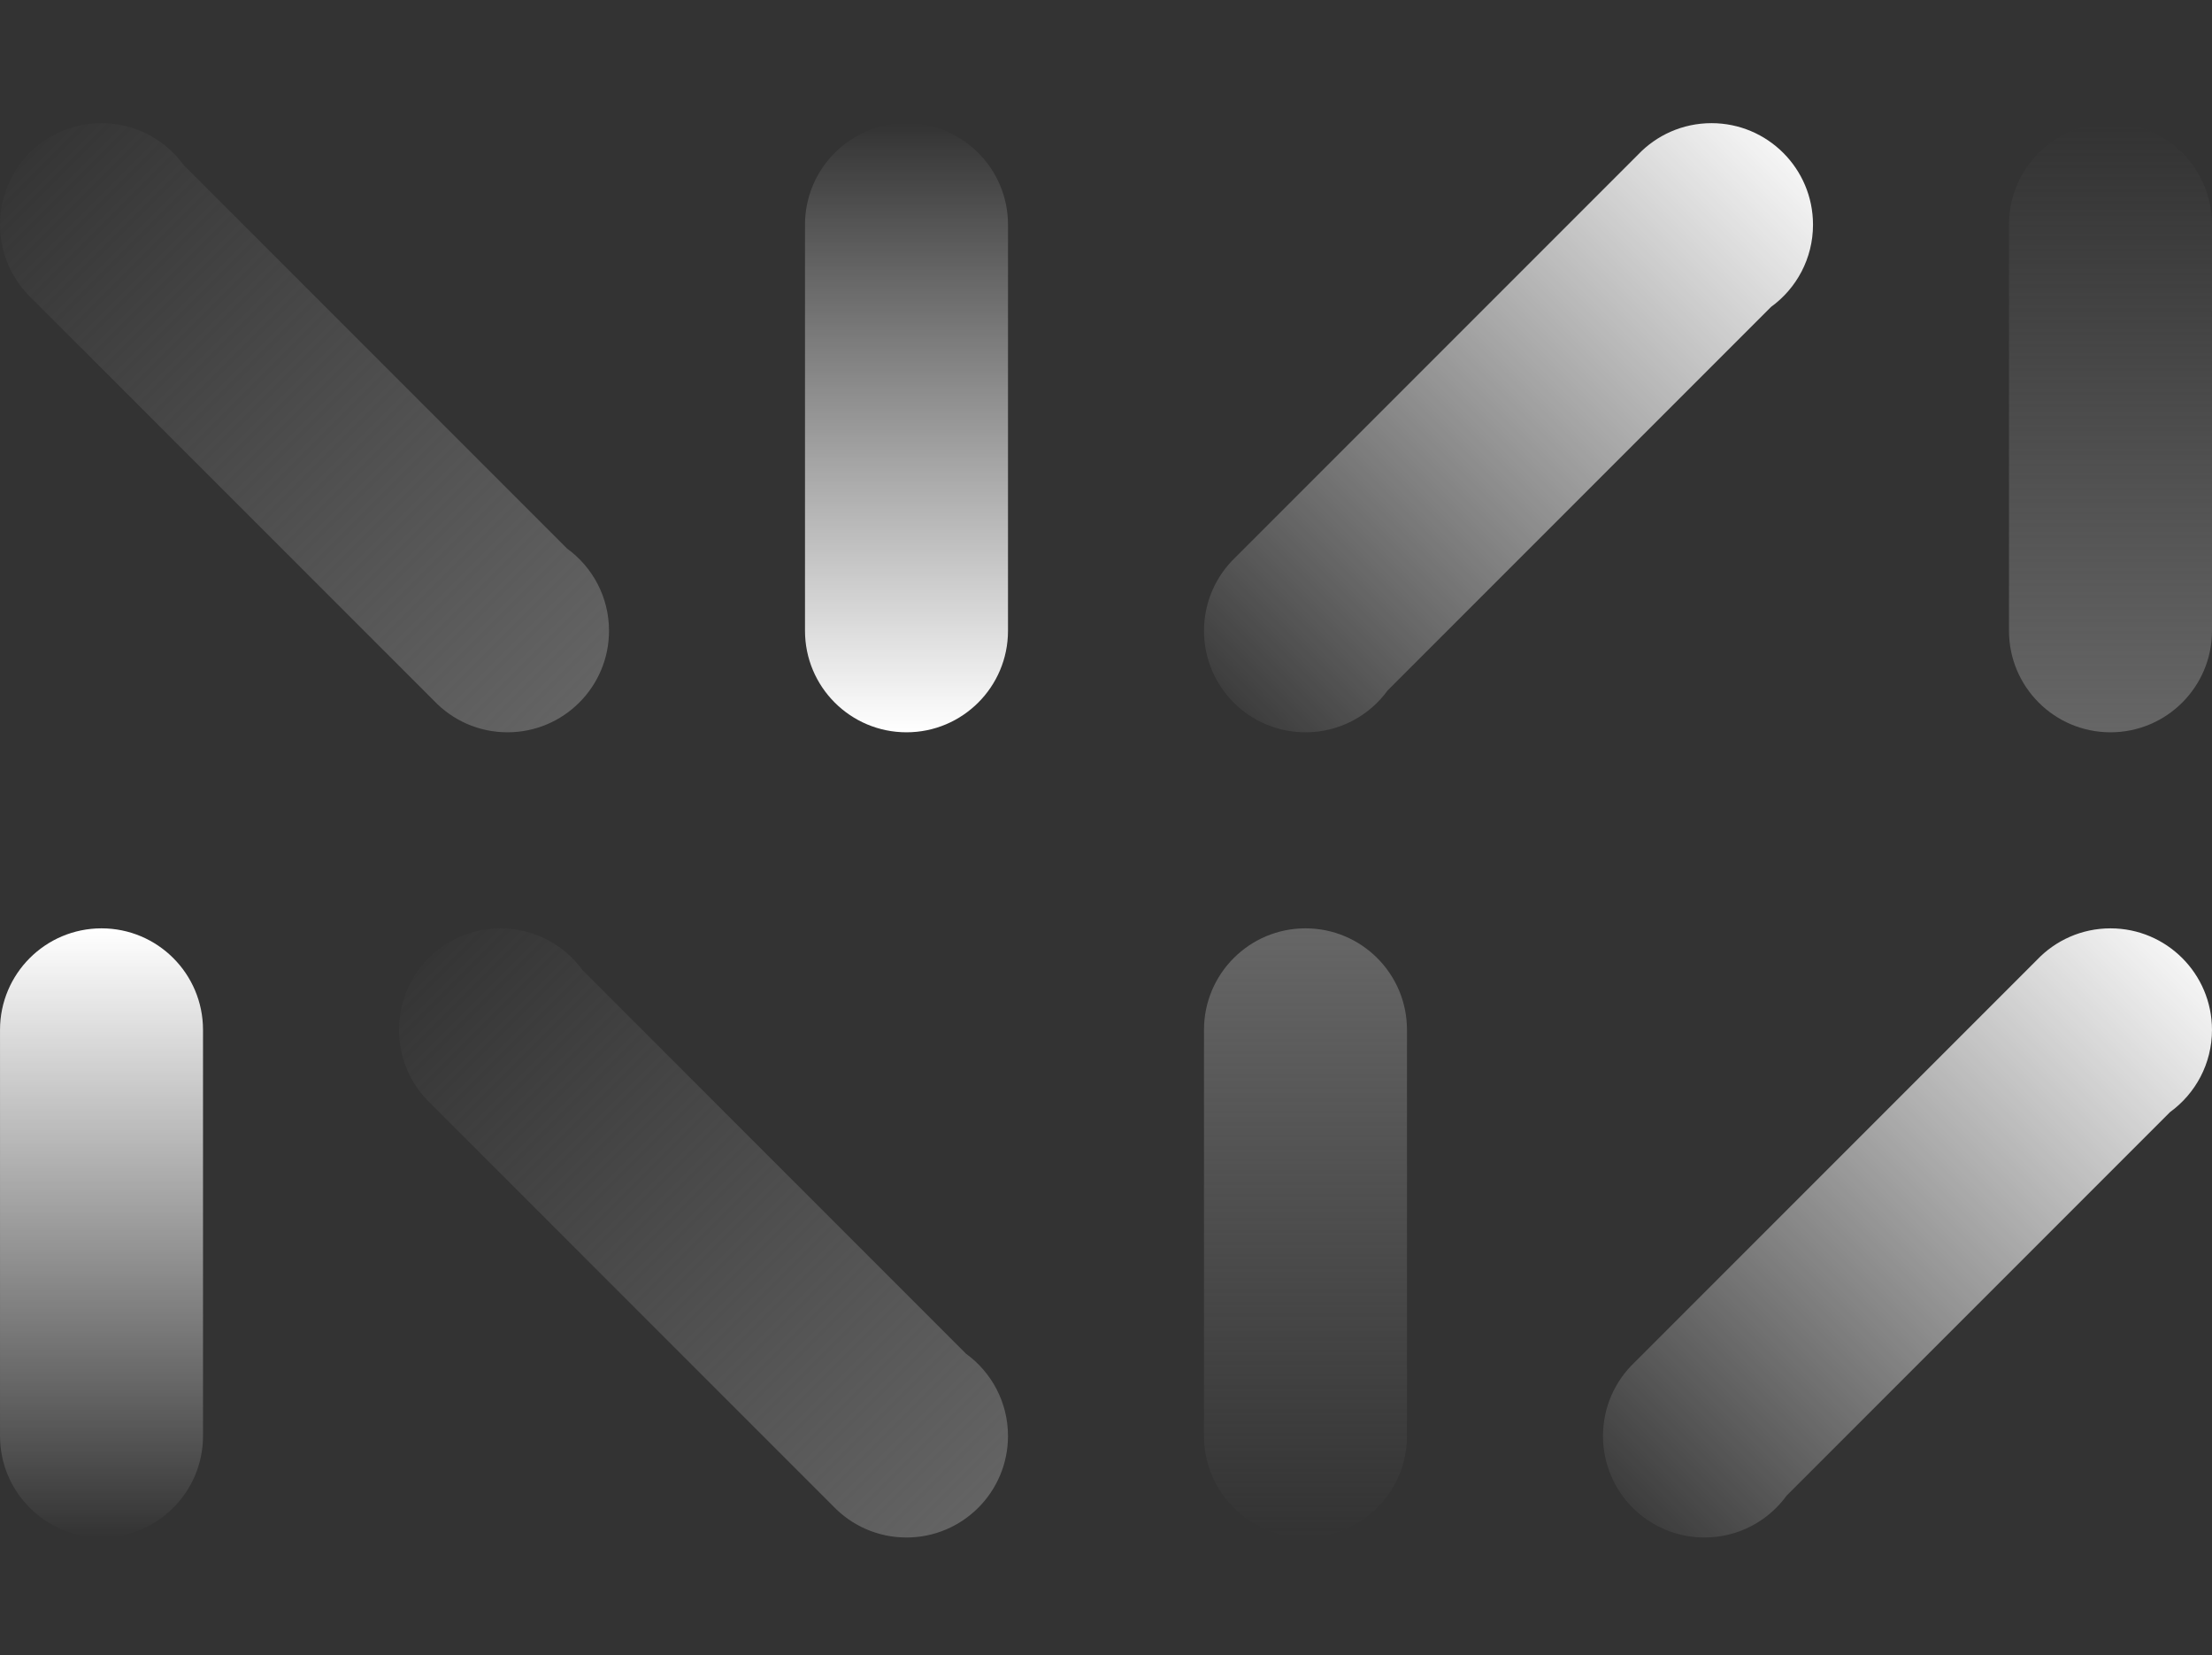 <svg width="512" height="383" viewBox="0 0 512 383" fill="none" xmlns="http://www.w3.org/2000/svg">
<rect x="0" y="0" width="512" height="383" fill="#333333" stroke="none"/>
<path d="M46.99 332.292L46.99 238.318C46.99 225.343 36.472 214.824 23.497 214.824C10.522 214.824 0.003 225.343 0.003 238.318L0.003 332.292C0.003 345.267 10.522 355.785 23.497 355.785C36.472 355.785 46.99 345.267 46.99 332.292Z" fill="url(#paint0_linear_1104_7331)"/>
<path d="M511.997 51.99L511.997 145.964C511.997 158.94 501.479 169.458 488.504 169.458C475.528 169.458 465.01 158.94 465.01 145.964L465.01 51.99C465.01 39.015 475.528 28.497 488.504 28.497C501.479 28.497 511.997 39.015 511.997 51.99Z" fill="url(#paint1_linear_1104_7331)"/>
<path d="M325.668 332.29L325.668 238.316C325.668 225.341 315.15 214.822 302.174 214.822C289.199 214.822 278.681 225.341 278.681 238.316L278.681 332.29C278.681 345.265 289.199 355.783 302.174 355.783C315.15 355.783 325.668 345.265 325.668 332.29Z" fill="url(#paint2_linear_1104_7331)"/>
<path d="M233.316 51.99L233.316 145.964C233.316 158.94 222.798 169.458 209.823 169.458C196.848 169.458 186.329 158.94 186.329 145.964L186.329 51.99C186.329 39.015 196.848 28.497 209.823 28.497C222.798 28.497 233.316 39.015 233.316 51.99Z" fill="url(#paint3_linear_1104_7331)"/>
<path d="M502.274 257.355C508.165 253.086 511.997 246.15 511.997 238.319C511.997 225.344 501.479 214.825 488.504 214.825C481.809 214.825 475.768 217.626 471.488 222.119L378.329 315.278C373.836 319.557 371.036 325.598 371.036 332.293C371.036 345.268 381.554 355.786 394.529 355.786C402.361 355.786 409.297 351.955 413.566 346.064L413.567 346.065L502.276 257.357L502.274 257.355Z" fill="url(#paint4_linear_1104_7331)"/>
<path d="M131.242 126.928C137.133 131.197 140.965 138.133 140.965 145.964C140.965 158.94 130.447 169.458 117.471 169.458C110.776 169.458 104.736 166.658 100.456 162.164L7.297 69.005C2.804 64.726 0.004 58.685 0.004 51.99C0.004 39.015 10.522 28.497 23.497 28.497C31.328 28.497 38.265 32.328 42.534 38.219L42.535 38.218L131.243 126.927L131.242 126.928Z" fill="url(#paint5_linear_1104_7331)"/>
<path d="M223.592 313.255C229.483 317.524 233.314 324.46 233.314 332.292C233.314 345.267 222.796 355.785 209.821 355.785C203.126 355.785 197.085 352.985 192.806 348.492L99.647 255.333C95.154 251.053 92.353 245.012 92.353 238.317C92.353 225.342 102.872 214.824 115.847 214.824C123.678 214.824 130.614 218.656 134.883 224.547L134.885 224.545L223.593 313.254L223.592 313.255Z" fill="url(#paint6_linear_1104_7331)"/>
<path d="M409.924 71.029C415.815 66.76 419.646 59.824 419.646 51.993C419.646 39.017 409.128 28.499 396.153 28.499C389.458 28.499 383.417 31.299 379.138 35.793L285.979 128.952C281.486 133.231 278.685 139.272 278.685 145.967C278.685 158.942 289.204 169.46 302.179 169.46C310.01 169.46 316.946 165.629 321.215 159.738L321.217 159.739L409.925 71.03L409.924 71.029Z" fill="url(#paint7_linear_1104_7331)"/>
<defs>
<linearGradient id="paint0_linear_1104_7331" x1="23.497" y1="214.824" x2="23.497" y2="355.785" gradientUnits="userSpaceOnUse">
<stop stop-color="white"/>
<stop offset="1" stop-color="white" stop-opacity="0"/>
</linearGradient>
<linearGradient id="paint1_linear_1104_7331" x1="488.504" y1="169.458" x2="488.504" y2="28.497" gradientUnits="userSpaceOnUse">
<stop stop-color="#666666"/>
<stop offset="1" stop-color="#666666" stop-opacity="0"/>
</linearGradient>
<linearGradient id="paint2_linear_1104_7331" x1="302.174" y1="214.822" x2="302.174" y2="355.783" gradientUnits="userSpaceOnUse">
<stop stop-color="#666666"/>
<stop offset="1" stop-color="#666666" stop-opacity="0"/>
</linearGradient>
<linearGradient id="paint3_linear_1104_7331" x1="209.823" y1="169.458" x2="209.823" y2="28.497" gradientUnits="userSpaceOnUse">
<stop stop-color="white"/>
<stop offset="1" stop-color="white" stop-opacity="0"/>
</linearGradient>
<linearGradient id="paint4_linear_1104_7331" x1="511.997" y1="214.825" x2="371.036" y2="355.786" gradientUnits="userSpaceOnUse">
<stop stop-color="white"/>
<stop offset="1" stop-color="white" stop-opacity="0"/>
</linearGradient>
<linearGradient id="paint5_linear_1104_7331" x1="140.965" y1="169.458" x2="0.004" y2="28.497" gradientUnits="userSpaceOnUse">
<stop stop-color="#666666"/>
<stop offset="1" stop-color="#666666" stop-opacity="0"/>
</linearGradient>
<linearGradient id="paint6_linear_1104_7331" x1="233.314" y1="355.785" x2="92.353" y2="214.824" gradientUnits="userSpaceOnUse">
<stop stop-color="#666666"/>
<stop offset="1" stop-color="#666666" stop-opacity="0"/>
</linearGradient>
<linearGradient id="paint7_linear_1104_7331" x1="419.646" y1="28.499" x2="278.685" y2="169.46" gradientUnits="userSpaceOnUse">
<stop stop-color="white"/>
<stop offset="1" stop-color="white" stop-opacity="0"/>
</linearGradient>
</defs>
</svg>
